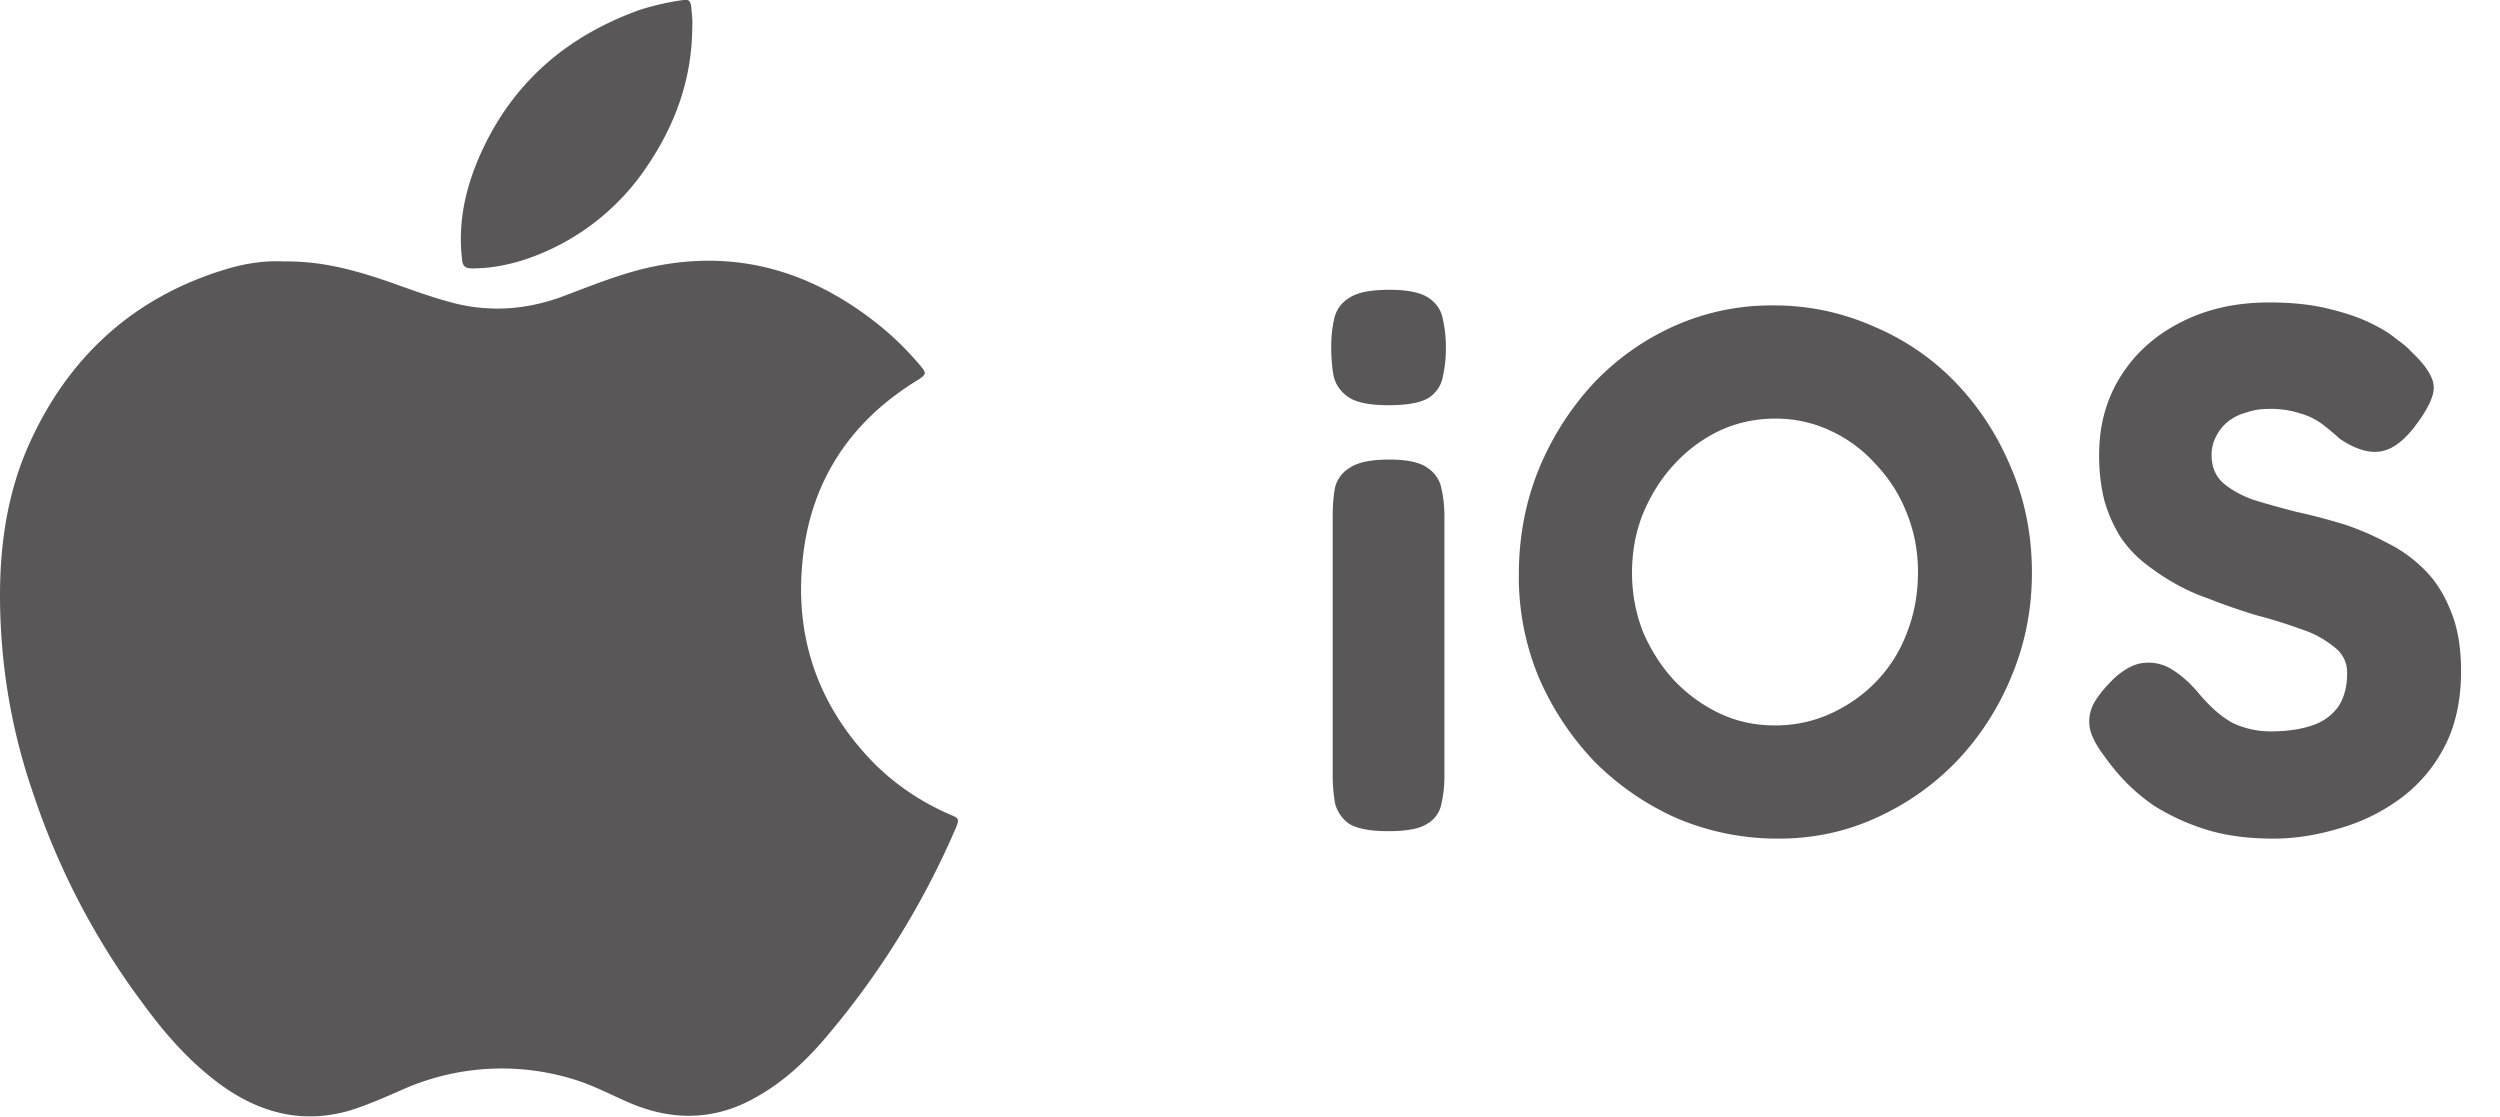 <svg width="47" height="21" viewBox="0 0 47 21" fill="none" xmlns="http://www.w3.org/2000/svg"><g clip-path="url(#clip0_2223_5115)" fill-rule="evenodd" clip-rule="evenodd" fill="#595757"><path d="M5.349 4.915c.729-.009 1.374.178 2.02.403.392.14.775.28 1.178.384.72.178 1.42.112 2.113-.16.495-.187.982-.383 1.505-.505 1.552-.356 2.946 0 4.208.955.346.262.654.552.935.89.112.13.103.159-.037.252-1.3.787-2.058 1.948-2.188 3.464-.131 1.414.308 2.66 1.29 3.69.43.449.935.786 1.496 1.03.16.065.168.083.103.242a15.574 15.574 0 01-2.525 4.036c-.364.412-.766.777-1.262 1.048-.758.422-1.543.431-2.338.094-.327-.14-.645-.309-.981-.421a4.59 4.59 0 00-3.236.14c-.28.122-.552.244-.832.346-1.02.384-1.945.15-2.787-.515-.514-.402-.935-.889-1.318-1.413a13.925 13.925 0 01-2.057-3.923 11.324 11.324 0 01-.617-3.108c-.066-1.17.028-2.332.495-3.418.739-1.694 1.992-2.855 3.787-3.38.356-.103.71-.15 1.048-.13z"/><path d="M13.015.477c0 1.002-.318 1.854-.832 2.622a4.447 4.447 0 01-2.366 1.797c-.308.094-.617.15-.944.15-.131 0-.178-.047-.187-.178-.085-.73.084-1.414.392-2.069.608-1.292 1.618-2.135 2.946-2.612A4.95 4.95 0 0112.847 0c.121-.028.14.056.15.14.009.131.027.262.018.328v.01z"/></g><path d="M26.105 15.626c-.345 0-.593-.047-.742-.14a.665.665 0 01-.266-.392 3.146 3.146 0 01-.042-.518V9.69c0-.187.014-.36.042-.518a.597.597 0 01.28-.378c.15-.103.397-.154.742-.154.336 0 .574.051.714.154a.59.59 0 01.266.392c.038.159.056.336.056.532v4.872c0 .177-.018.35-.056.518a.545.545 0 01-.266.378c-.14.093-.382.14-.728.14zm0-8.008c-.355 0-.607-.051-.756-.154a.652.652 0 01-.28-.406 3.235 3.235 0 01-.042-.532c0-.196.019-.373.056-.532a.6.6 0 01.28-.392c.15-.103.402-.154.756-.154.346 0 .593.051.742.154.15.103.238.238.266.406.038.168.056.345.056.532 0 .187-.018.364-.056.532a.597.597 0 01-.266.406c-.15.093-.401.14-.756.14zm7.335 8.148a4.848 4.848 0 01-1.904-.378 5.115 5.115 0 01-1.554-1.064 5.378 5.378 0 01-1.05-1.582 4.919 4.919 0 01-.378-1.932c0-.7.121-1.353.364-1.96a5.386 5.386 0 011.022-1.624 4.77 4.77 0 011.526-1.092 4.47 4.47 0 011.862-.392 4.6 4.6 0 011.89.392 4.613 4.613 0 011.554 1.064c.438.457.784.99 1.036 1.596.261.607.392 1.265.392 1.974 0 .681-.126 1.325-.378 1.932a5.13 5.13 0 01-1.022 1.596 4.877 4.877 0 01-1.526 1.078c-.57.261-1.18.392-1.834.392zm-.07-2.128c.373 0 .723-.075 1.05-.224.326-.15.611-.35.854-.602a2.65 2.65 0 00.574-.91c.14-.355.21-.737.21-1.148 0-.392-.07-.76-.21-1.106a2.792 2.792 0 00-.588-.924 2.574 2.574 0 00-.854-.63 2.403 2.403 0 00-1.036-.224c-.364 0-.71.075-1.036.224a2.79 2.79 0 00-.854.63c-.243.261-.439.57-.588.924-.14.345-.21.719-.21 1.12 0 .392.07.765.21 1.12.15.345.345.649.588.91.252.261.536.467.854.616.317.15.662.224 1.036.224zm9.37 2.128c-.494 0-.928-.06-1.302-.182a4.168 4.168 0 01-.938-.434 3.497 3.497 0 01-.602-.518 3.967 3.967 0 01-.308-.378c-.158-.205-.256-.383-.294-.532a.709.709 0 01.056-.476c.084-.159.224-.331.42-.518.196-.168.378-.257.546-.266a.81.81 0 01.518.126c.168.103.332.247.49.434.224.27.444.462.658.574.224.103.458.154.7.154.308 0 .57-.037.784-.112a.966.966 0 00.49-.35c.112-.168.168-.378.168-.63a.585.585 0 00-.238-.49 1.9 1.9 0 00-.616-.336 9.406 9.406 0 00-.854-.266c-.308-.093-.616-.2-.924-.322a3.668 3.668 0 01-.616-.28 4.526 4.526 0 01-.56-.378 2.172 2.172 0 01-.462-.504 2.762 2.762 0 01-.294-.672 3.474 3.474 0 01-.098-.868c0-.55.136-1.04.406-1.47.271-.43.644-.765 1.12-1.008.486-.252 1.041-.378 1.666-.378.42 0 .784.037 1.092.112.318.075.584.163.798.266.215.103.383.205.504.308.131.093.22.168.266.224.262.243.406.453.434.63.028.168-.07.406-.294.714-.233.327-.466.509-.7.546-.224.037-.48-.042-.77-.238a4.447 4.447 0 00-.336-.28 1.264 1.264 0 00-.406-.196 1.758 1.758 0 00-.602-.084c-.149 0-.289.023-.42.07a.947.947 0 00-.336.168.827.827 0 00-.224.28.719.719 0 00-.084.35c0 .215.07.387.21.518.15.13.341.238.574.322.243.075.509.15.798.224.299.065.602.145.91.238.28.093.551.21.812.35.262.13.495.299.7.504.206.205.369.462.49.77.131.308.196.686.196 1.134 0 .56-.107 1.04-.322 1.442a2.796 2.796 0 01-.854.98 3.608 3.608 0 01-1.148.546c-.41.121-.812.182-1.204.182z" fill="#595757"/><defs><clipPath id="clip0_2223_5115"><path fill="#fff" d="M0 0h18v21H0z"/></clipPath></defs></svg>